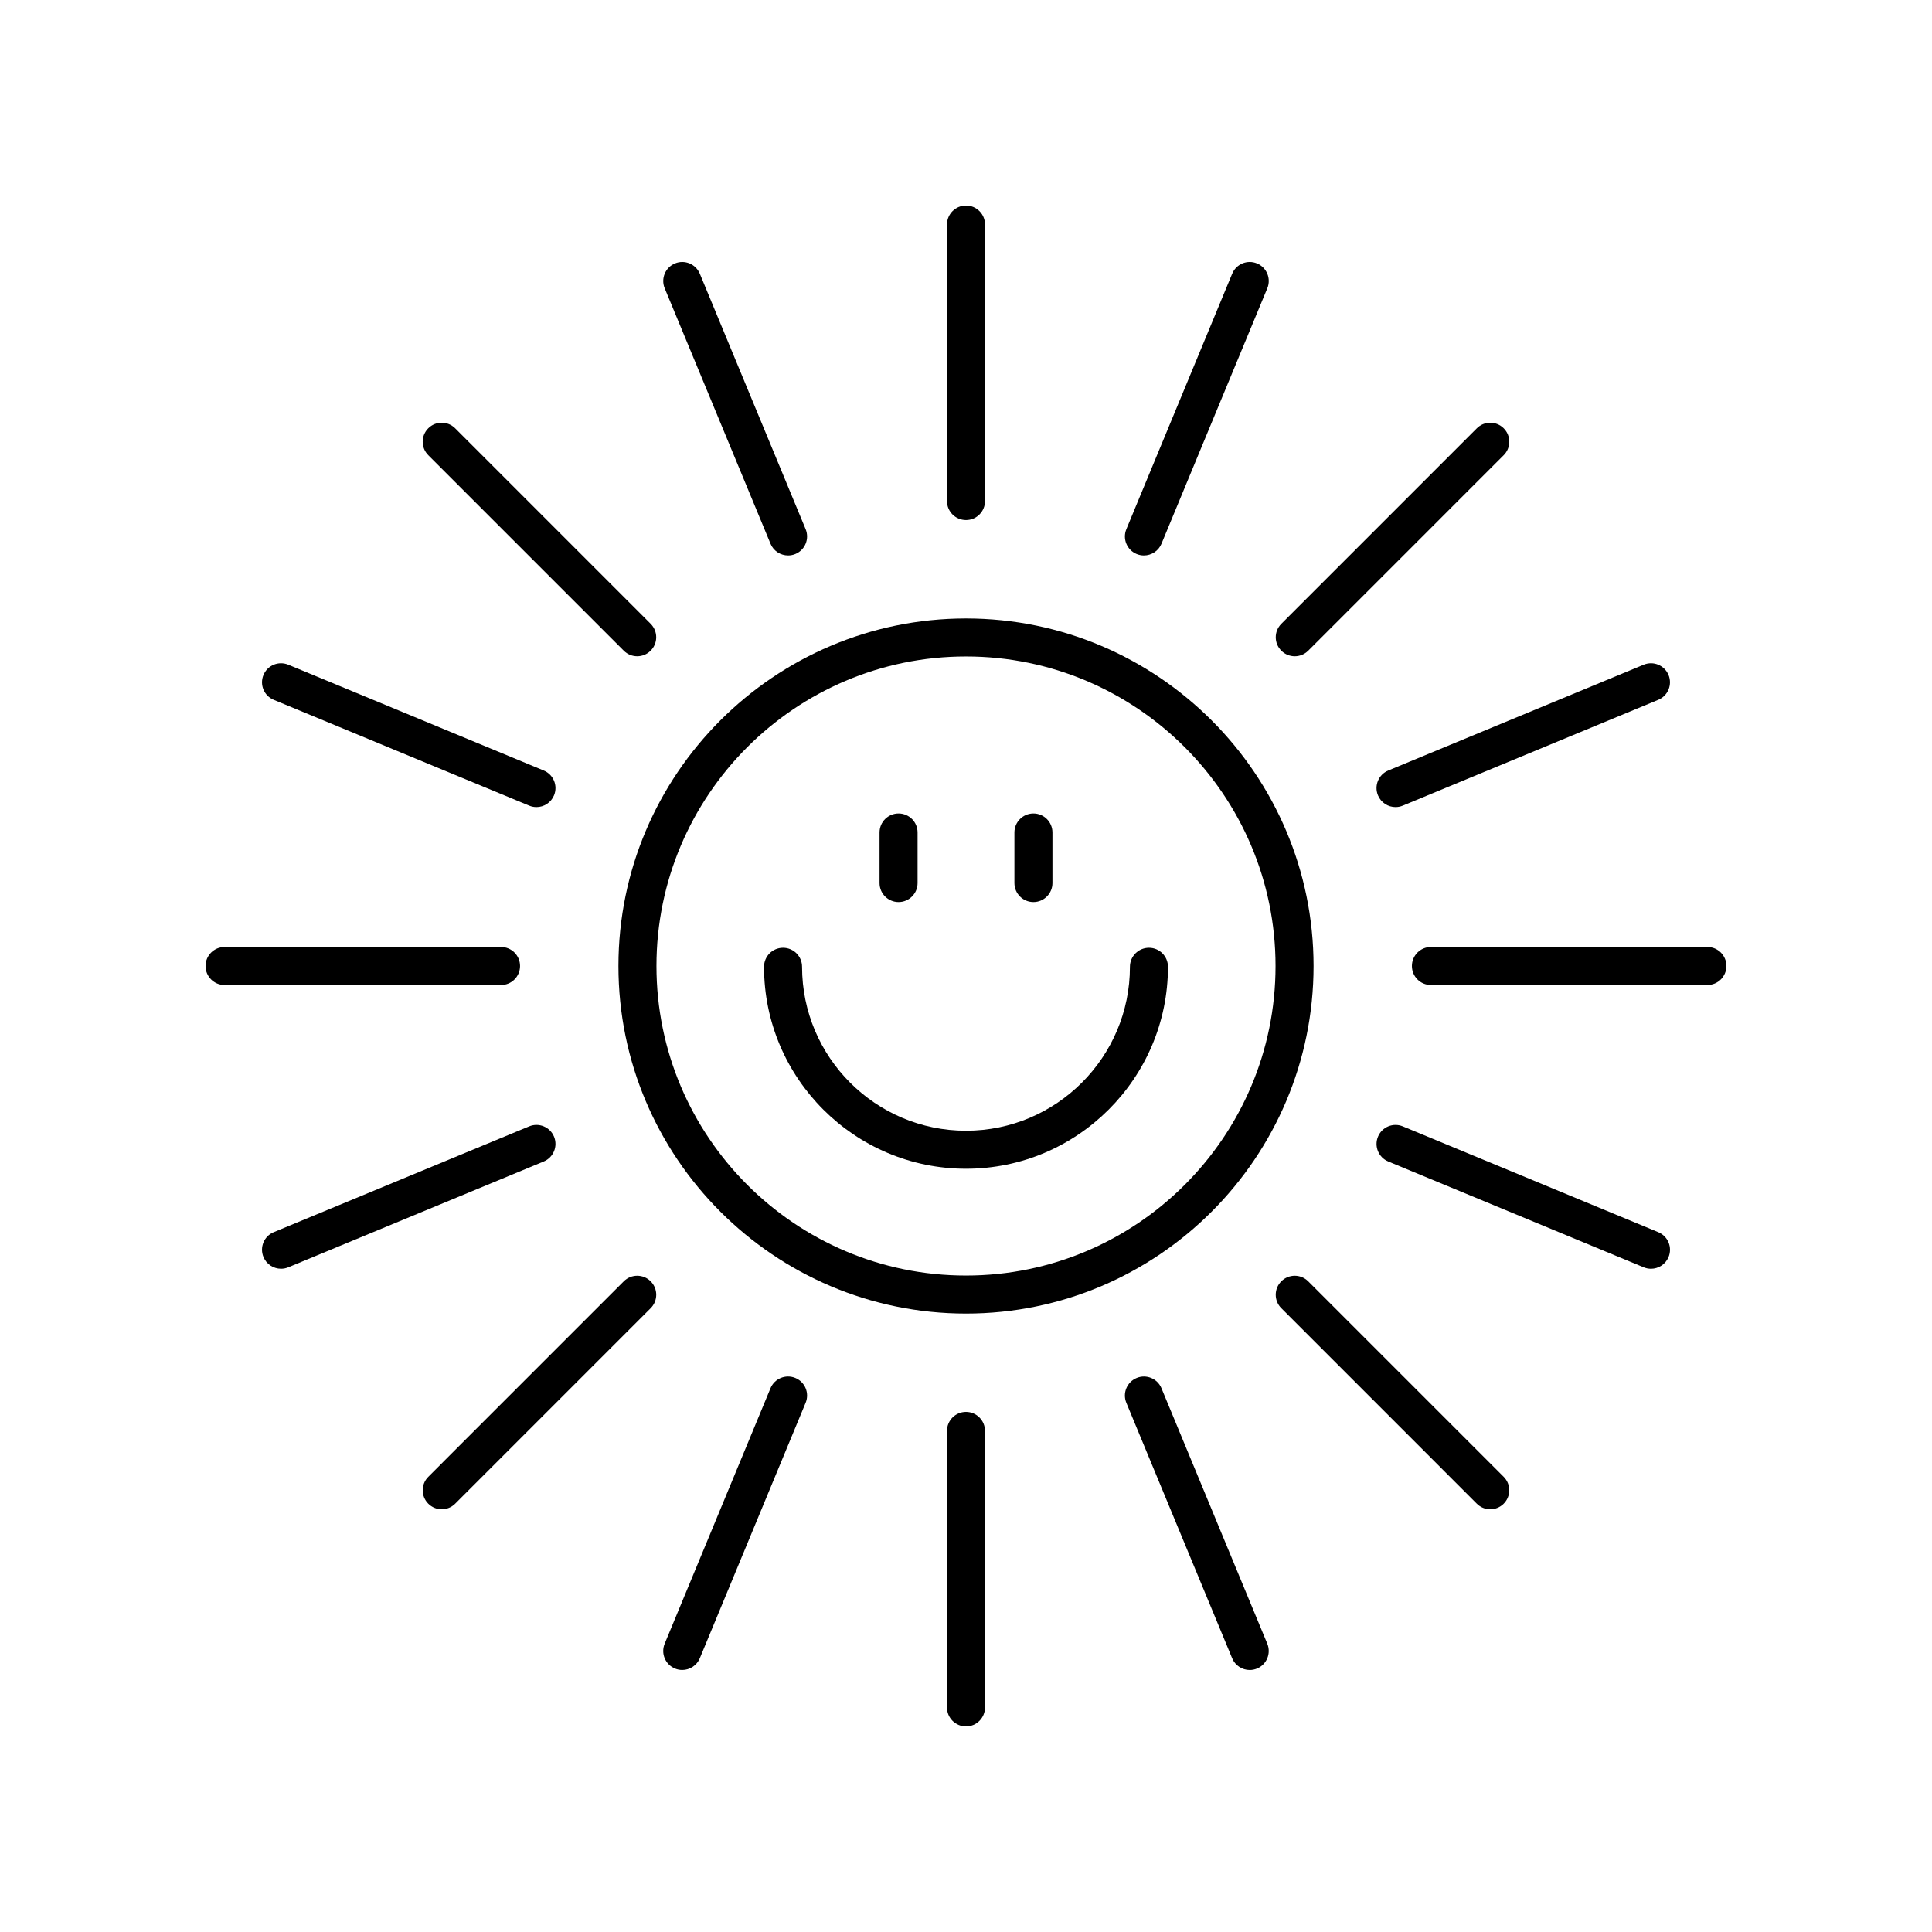 <?xml version="1.0" encoding="UTF-8"?>
<!-- Uploaded to: ICON Repo, www.iconrepo.com, Generator: ICON Repo Mixer Tools -->
<svg fill="#000000" width="800px" height="800px" version="1.1" viewBox="144 144 512 512" xmlns="http://www.w3.org/2000/svg">
 <g>
  <path d="m400 492.11c50.789 0 92.109-41.316 92.109-92.109-0.004-50.785-41.32-92.105-92.109-92.105s-92.109 41.32-92.109 92.109 41.32 92.105 92.109 92.105zm0-174.14c45.23 0 82.031 36.797 82.031 82.031s-36.801 82.031-82.031 82.031c-45.234 0-82.031-36.797-82.031-82.031s36.797-82.031 82.031-82.031z"/>
  <path d="m405.04 276.78v-73.27c0-2.785-2.254-5.039-5.039-5.039-2.781 0-5.039 2.254-5.039 5.039v73.27c0 2.785 2.254 5.039 5.039 5.039s5.039-2.254 5.039-5.039z"/>
  <path d="m352.85 291.2c0.641 0 1.297-0.121 1.926-0.383 2.57-1.062 3.789-4.012 2.727-6.582l-28.043-67.695c-1.066-2.566-4.016-3.797-6.582-2.727-2.57 1.062-3.789 4.012-2.727 6.582l28.043 67.695c0.801 1.938 2.676 3.109 4.656 3.109z"/>
  <path d="m264.62 257.5c-1.969-1.969-5.156-1.969-7.125 0s-1.969 5.156 0 7.125l51.809 51.812c0.984 0.984 2.273 1.477 3.562 1.477 1.289 0 2.578-0.492 3.562-1.477 1.969-1.969 1.969-5.156 0-7.125z"/>
  <path d="m213.82 322.88c-1.066 2.574 0.156 5.519 2.727 6.582l67.695 28.039c0.633 0.262 1.285 0.383 1.926 0.383 1.977 0 3.852-1.172 4.656-3.109 1.066-2.574-0.156-5.519-2.727-6.582l-67.695-28.039c-2.582-1.062-5.519 0.156-6.582 2.727z"/>
  <path d="m203.51 405.04h73.27c2.781 0 5.039-2.254 5.039-5.039s-2.254-5.039-5.039-5.039l-73.27 0.004c-2.781 0-5.039 2.254-5.039 5.039 0.004 2.785 2.258 5.035 5.039 5.035z"/>
  <path d="m213.82 477.12c0.805 1.938 2.68 3.109 4.656 3.109 0.641 0 1.293-0.121 1.926-0.383l67.695-28.039c2.57-1.062 3.789-4.012 2.727-6.582-1.066-2.566-4.012-3.793-6.582-2.727l-67.695 28.039c-2.574 1.059-3.793 4.008-2.727 6.582z"/>
  <path d="m309.31 483.56-51.809 51.812c-1.969 1.969-1.969 5.156 0 7.125 0.984 0.984 2.273 1.477 3.562 1.477s2.578-0.492 3.562-1.477l51.809-51.812c1.969-1.969 1.969-5.156 0-7.125-1.969-1.965-5.156-1.965-7.125 0z"/>
  <path d="m348.19 511.9-28.043 67.695c-1.066 2.574 0.156 5.519 2.727 6.582 0.633 0.262 1.285 0.383 1.926 0.383 1.977 0 3.852-1.172 4.656-3.109l28.043-67.695c1.066-2.574-0.156-5.519-2.727-6.582-2.574-1.066-5.516 0.16-6.582 2.727z"/>
  <path d="m394.96 523.21v73.27c0 2.785 2.254 5.039 5.039 5.039 2.781 0 5.039-2.254 5.039-5.039l-0.004-73.27c0-2.785-2.254-5.039-5.039-5.039-2.781 0-5.035 2.254-5.035 5.039z"/>
  <path d="m445.22 509.18c-2.57 1.062-3.789 4.012-2.727 6.582l28.043 67.695c0.805 1.938 2.68 3.109 4.656 3.109 0.641 0 1.297-0.121 1.926-0.383 2.57-1.062 3.789-4.012 2.727-6.582l-28.043-67.695c-1.066-2.57-4.016-3.797-6.582-2.727z"/>
  <path d="m483.56 483.56c-1.969 1.969-1.969 5.156 0 7.125l51.809 51.812c0.984 0.984 2.273 1.477 3.562 1.477 1.289 0 2.578-0.492 3.562-1.477 1.969-1.969 1.969-5.156 0-7.125l-51.809-51.812c-1.969-1.965-5.156-1.965-7.125 0z"/>
  <path d="m583.46 470.54-67.695-28.039c-2.586-1.066-5.519 0.156-6.582 2.727-1.066 2.574 0.156 5.519 2.727 6.582l67.695 28.039c0.633 0.262 1.285 0.383 1.926 0.383 1.977 0 3.852-1.172 4.656-3.109 1.062-2.57-0.156-5.519-2.727-6.582z"/>
  <path d="m596.48 394.96h-73.27c-2.781 0-5.039 2.254-5.039 5.039s2.254 5.039 5.039 5.039l73.27-0.004c2.781 0 5.039-2.254 5.039-5.039 0-2.781-2.258-5.035-5.039-5.035z"/>
  <path d="m586.18 322.88c-1.066-2.566-4.004-3.789-6.582-2.727l-67.695 28.039c-2.57 1.062-3.789 4.012-2.727 6.582 0.805 1.938 2.68 3.109 4.656 3.109 0.641 0 1.293-0.121 1.926-0.383l67.695-28.039c2.57-1.062 3.789-4.012 2.727-6.582z"/>
  <path d="m490.69 316.44 51.809-51.812c1.969-1.969 1.969-5.156 0-7.125s-5.156-1.969-7.125 0l-51.809 51.812c-1.969 1.969-1.969 5.156 0 7.125 0.984 0.984 2.273 1.477 3.562 1.477s2.578-0.492 3.562-1.477z"/>
  <path d="m447.15 291.2c1.977 0 3.852-1.172 4.656-3.109l28.043-67.695c1.066-2.574-0.156-5.519-2.727-6.582-2.582-1.074-5.519 0.156-6.582 2.727l-28.043 67.695c-1.066 2.574 0.156 5.519 2.727 6.582 0.629 0.258 1.281 0.383 1.926 0.383z"/>
  <path d="m400 453.73c29.512 0 53.523-24.008 53.523-53.52 0-2.785-2.254-5.039-5.039-5.039-2.781 0-5.039 2.254-5.039 5.039 0 23.957-19.492 43.445-43.445 43.445-23.957 0-43.445-19.488-43.445-43.445 0-2.785-2.254-5.039-5.039-5.039-2.781 0-5.039 2.254-5.039 5.039 0 29.512 24.008 53.52 53.523 53.52z"/>
  <path d="m382.13 383.06c2.781 0 5.039-2.254 5.039-5.039v-13.402c0-2.785-2.254-5.039-5.039-5.039-2.781 0-5.039 2.254-5.039 5.039v13.402c0 2.785 2.258 5.039 5.039 5.039z"/>
  <path d="m417.87 383.06c2.781 0 5.039-2.254 5.039-5.039v-13.402c0-2.785-2.254-5.039-5.039-5.039-2.781 0-5.039 2.254-5.039 5.039v13.402c0 2.785 2.258 5.039 5.039 5.039z"/>
 </g>
</svg>